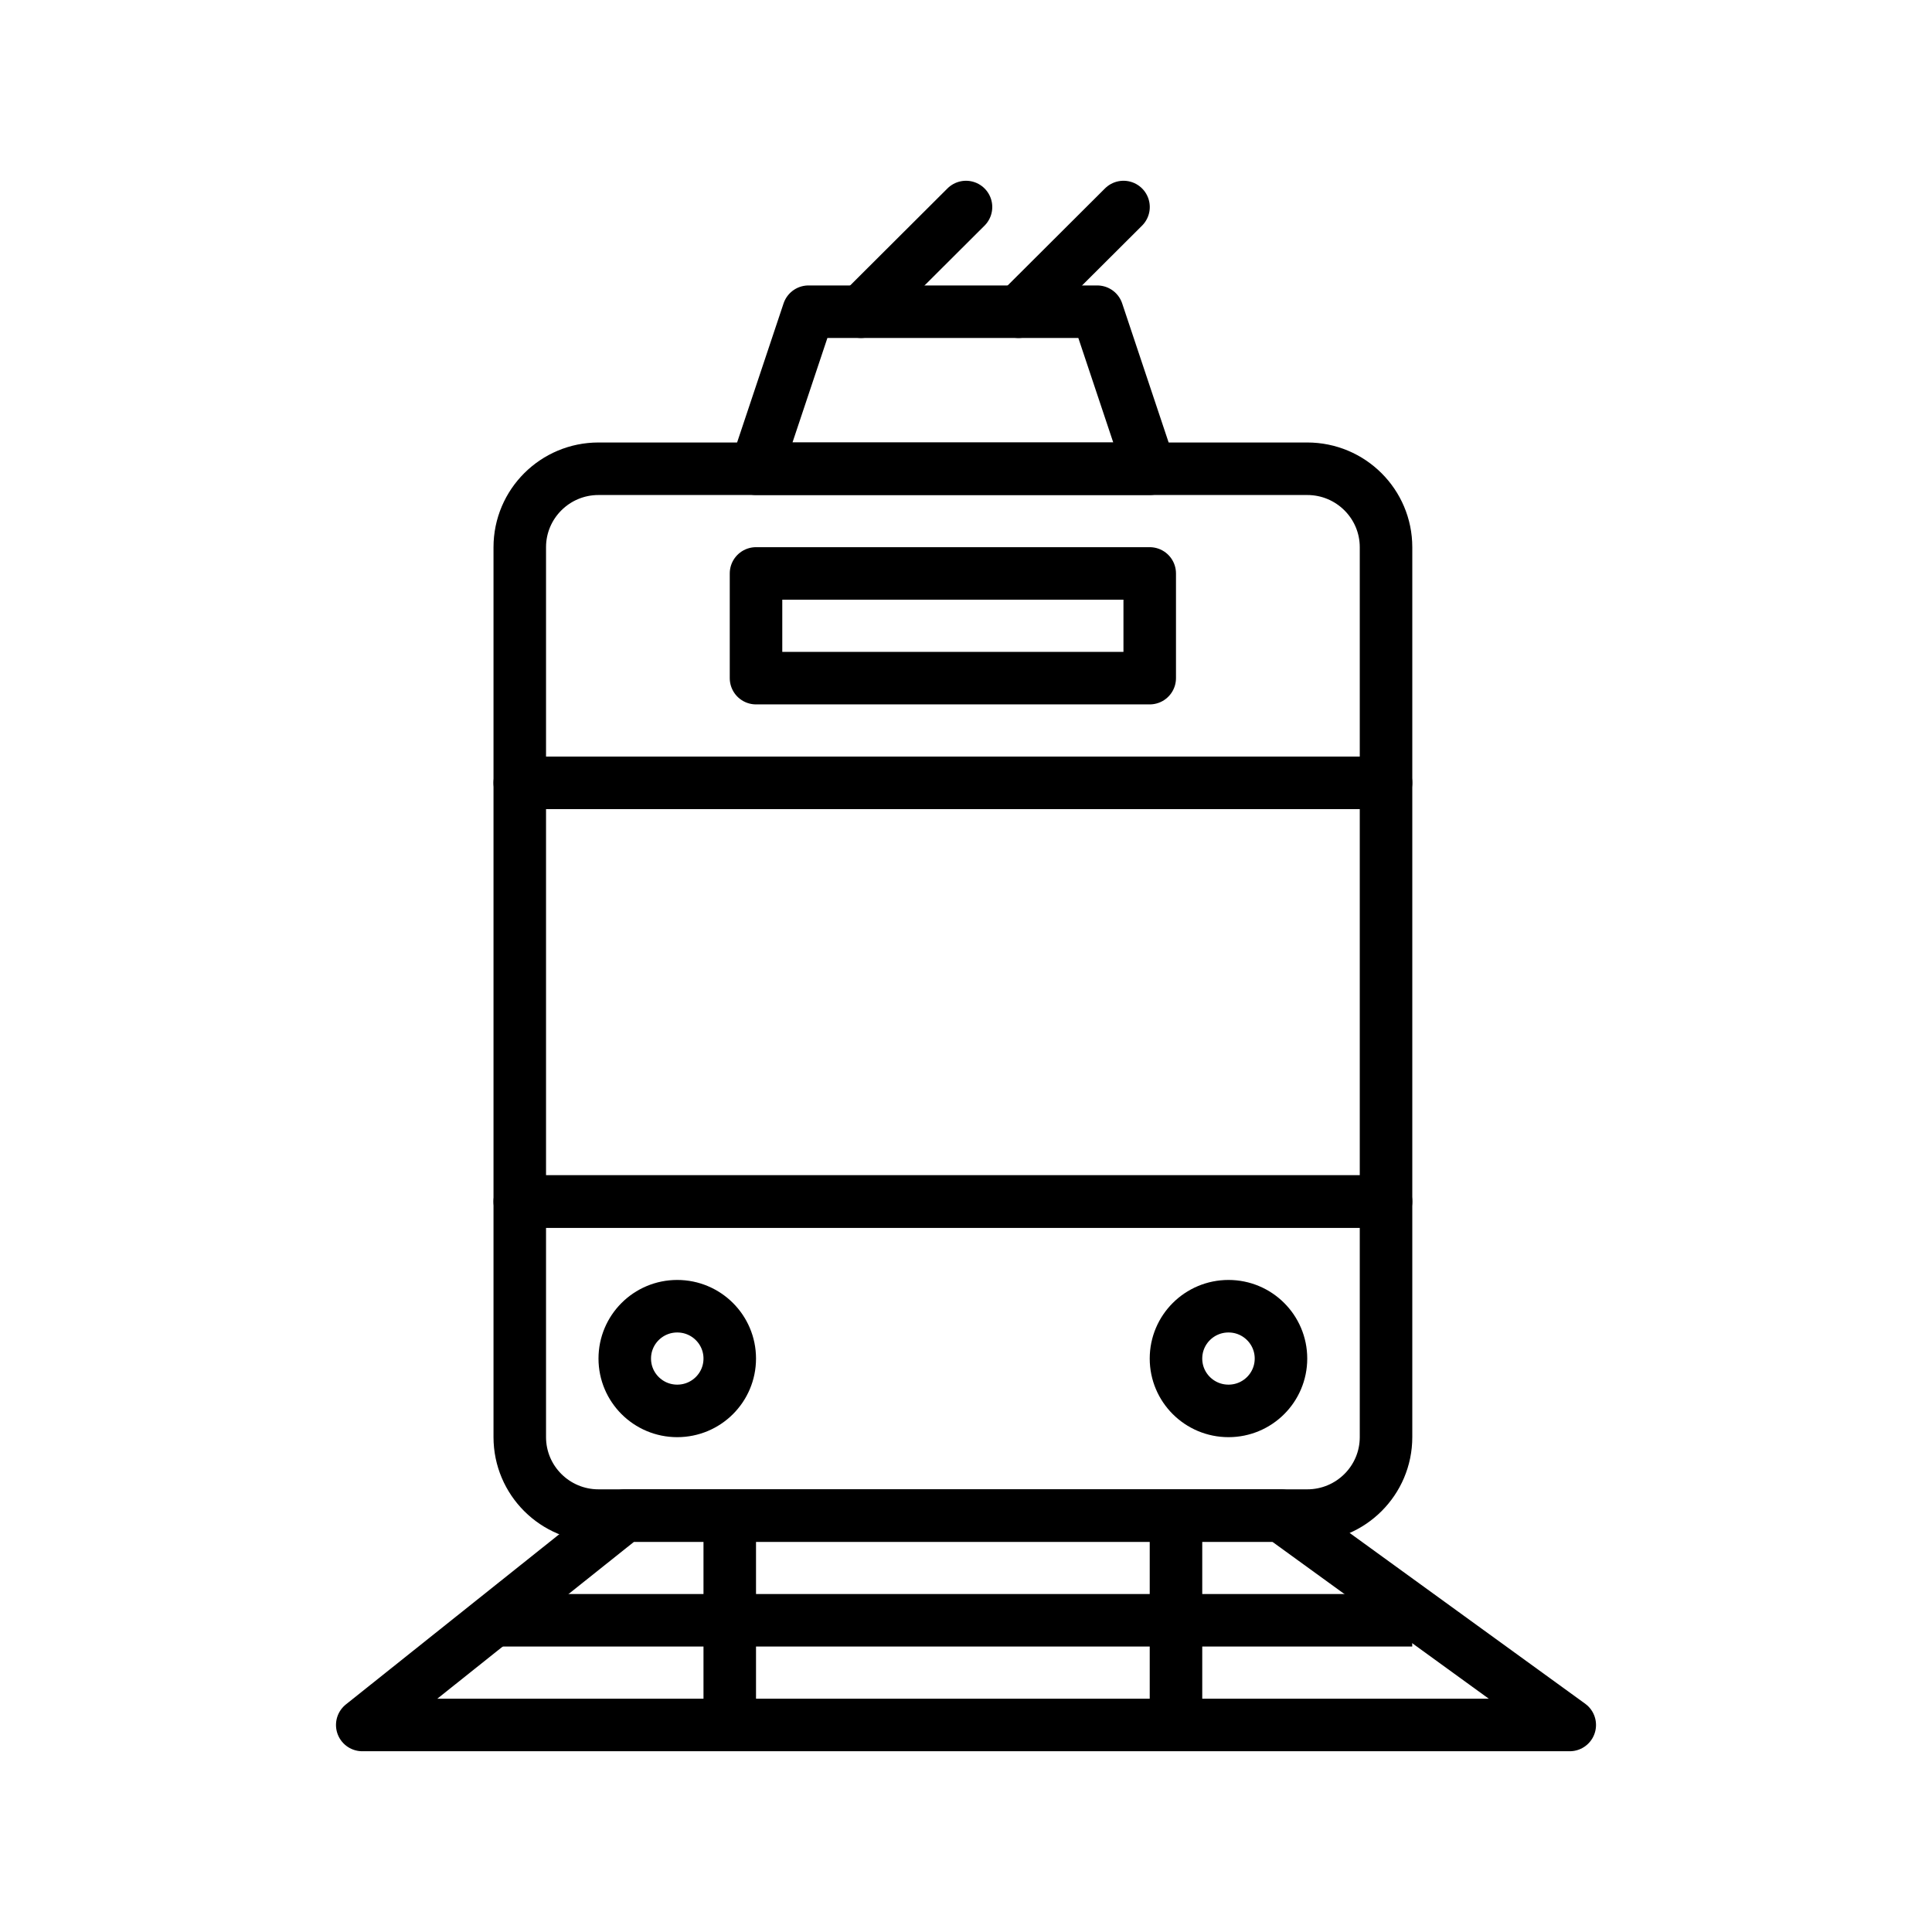 <?xml version="1.0" encoding="UTF-8"?>
<svg width="32px" height="32px" viewBox="0 0 32 32" version="1.1" xmlns="http://www.w3.org/2000/svg" xmlns:xlink="http://www.w3.org/1999/xlink">
    <!-- Generator: Sketch 54.1 (76490) - https://sketchapp.com -->
    <title>safari-pinned-tab</title>
    <desc>Created with Sketch.</desc>
    <g id="safari-pinned-tab" stroke="none" stroke-width="1" fill="none" fill-rule="evenodd" stroke-linejoin="round">
        <g id="app-icon" transform="translate(6, 3)" stroke="#000000" stroke-width="0.87">
            <polygon id="Stroke-1979" points="20 25.571 0 25.571 4.348 22.103 15.217 22.103"></polygon>
            <path d="M15.652,22.103 L3.913,22.103 C3.193,22.103 2.609,21.521 2.609,20.803 L2.609,16.901 L16.957,16.901 L16.957,20.803 C16.957,21.521 16.373,22.103 15.652,22.103 L15.652,22.103 Z" id="Stroke-1980"></path>
            <path d="M16.957,9.966 L2.609,9.966 L2.609,6.064 C2.609,5.346 3.193,4.764 3.913,4.764 L15.652,4.764 C16.373,4.764 16.957,5.346 16.957,6.064 L16.957,9.966 L16.957,9.966 Z" id="Stroke-1981"></path>
            <polygon id="Stroke-1983" points="2.609 16.901 16.957 16.901 16.957 9.966 2.609 9.966"></polygon>
            <polygon id="Stroke-1984" points="13.043 4.764 6.522 4.764 7.391 2.163 12.174 2.163"></polygon>
            <path d="M10,0.429 L8.261,2.163" id="Stroke-1985" stroke-linecap="round"></path>
            <path d="M12.609,0.429 L10.87,2.163" id="Stroke-1986" stroke-linecap="round"></path>
            <path d="M6.087,19.502 C6.087,19.981 5.698,20.369 5.217,20.369 C4.737,20.369 4.348,19.981 4.348,19.502 C4.348,19.023 4.737,18.635 5.217,18.635 C5.698,18.635 6.087,19.023 6.087,19.502 L6.087,19.502 Z" id="Stroke-1990"></path>
            <path d="M15.217,19.502 C15.217,19.981 14.828,20.369 14.348,20.369 C13.867,20.369 13.478,19.981 13.478,19.502 C13.478,19.023 13.867,18.635 14.348,18.635 C14.828,18.635 15.217,19.023 15.217,19.502 L15.217,19.502 Z" id="Stroke-1991"></path>
            <path d="M6.087,22.103 L6.087,25.571" id="Stroke-1994"></path>
            <path d="M13.478,22.103 L13.478,25.571" id="Stroke-1995"></path>
            <path d="M2.174,23.837 L17.391,23.837" id="Stroke-1996"></path>
            <polygon id="Stroke-2004" points="6.522 8.232 13.043 8.232 13.043 6.498 6.522 6.498"></polygon>
        </g>
    </g>
</svg>
